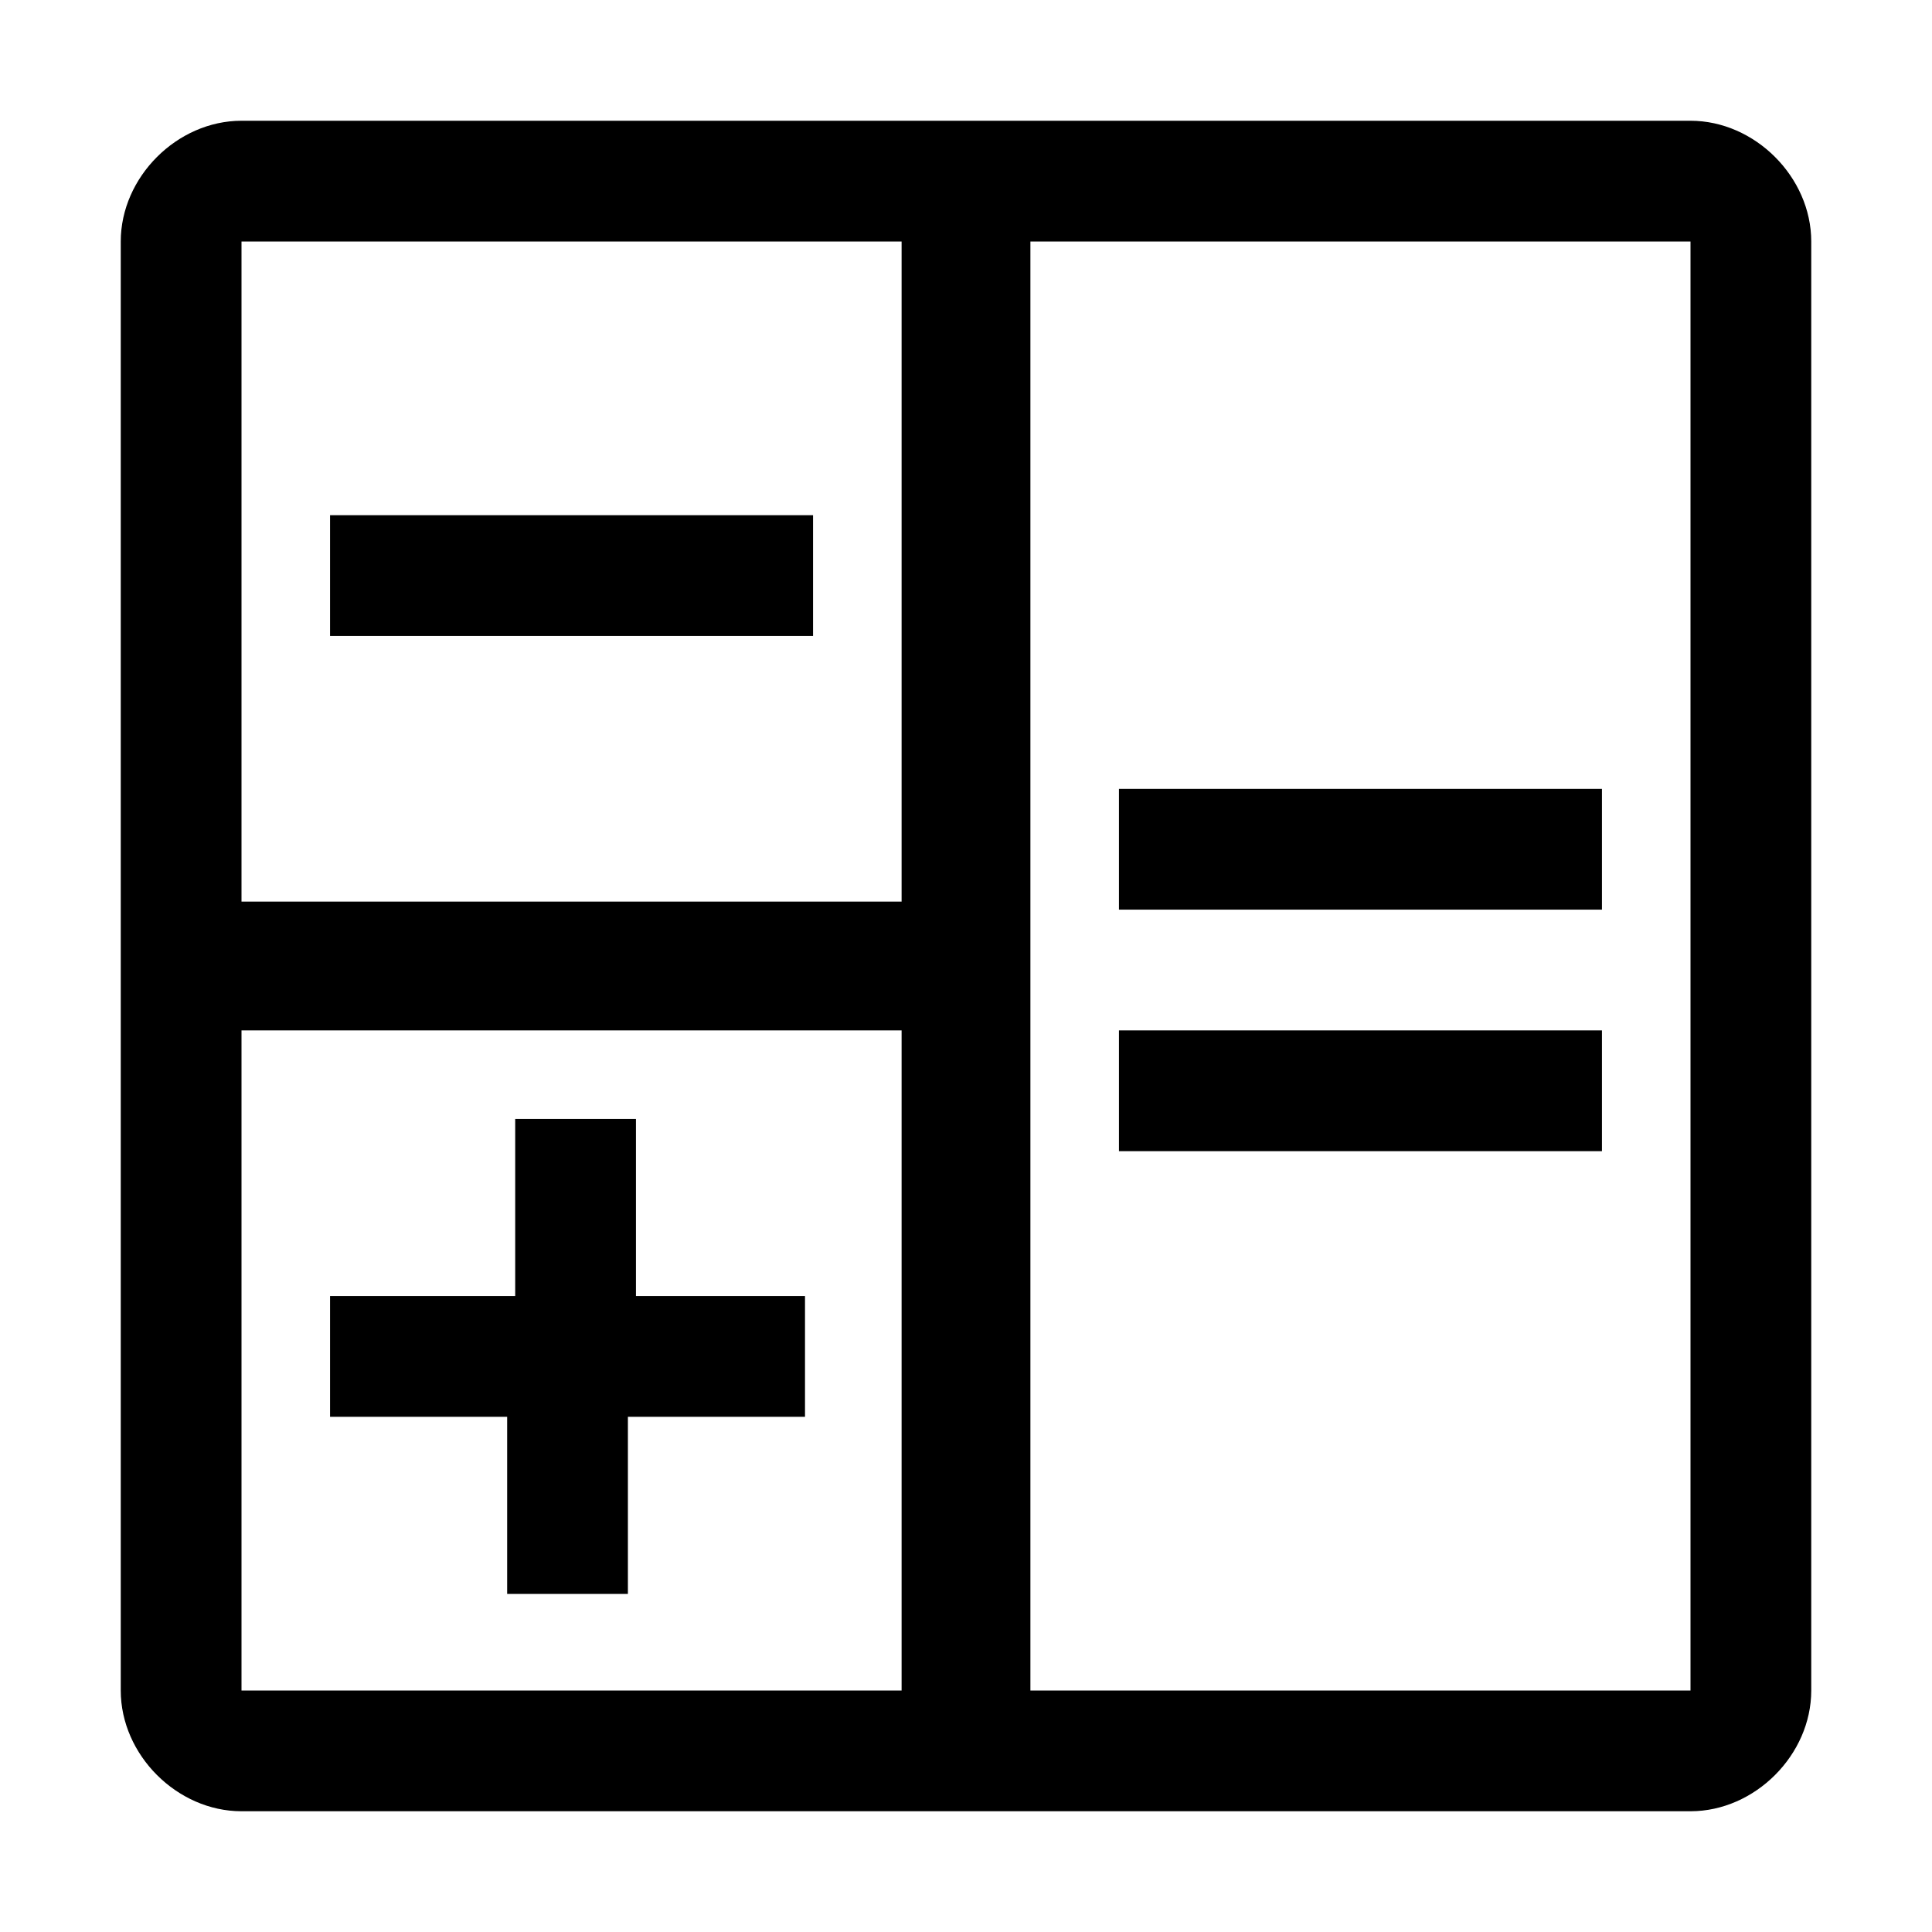 <svg xmlns="http://www.w3.org/2000/svg" style="enable-background:new 0 0 24 24" viewBox="0 0 24 24"><path d="M10.1,6.4v1.5h-6V6.4H10.1z M19.9,9.8h-6v1.5h6V9.8z M19.9,12.8h-6v1.5h6V12.8z M7.9,13.9H6.4v2.2H4.1v1.5h2.2v2.2h1.5v-2.2	h2.2v-1.5H7.9L7.9,13.9z M22.5,3v18c0,0.8-0.7,1.5-1.5,1.5H3c-0.8,0-1.5-0.7-1.5-1.5V3c0-0.8,0.7-1.5,1.5-1.5h18	C21.8,1.5,22.5,2.2,22.5,3z M3,11.2h8.2V3H3V11.2z M11.2,21v-8.2H3V21H11.2z M21,3h-8.2v18H21V3z"/></svg>